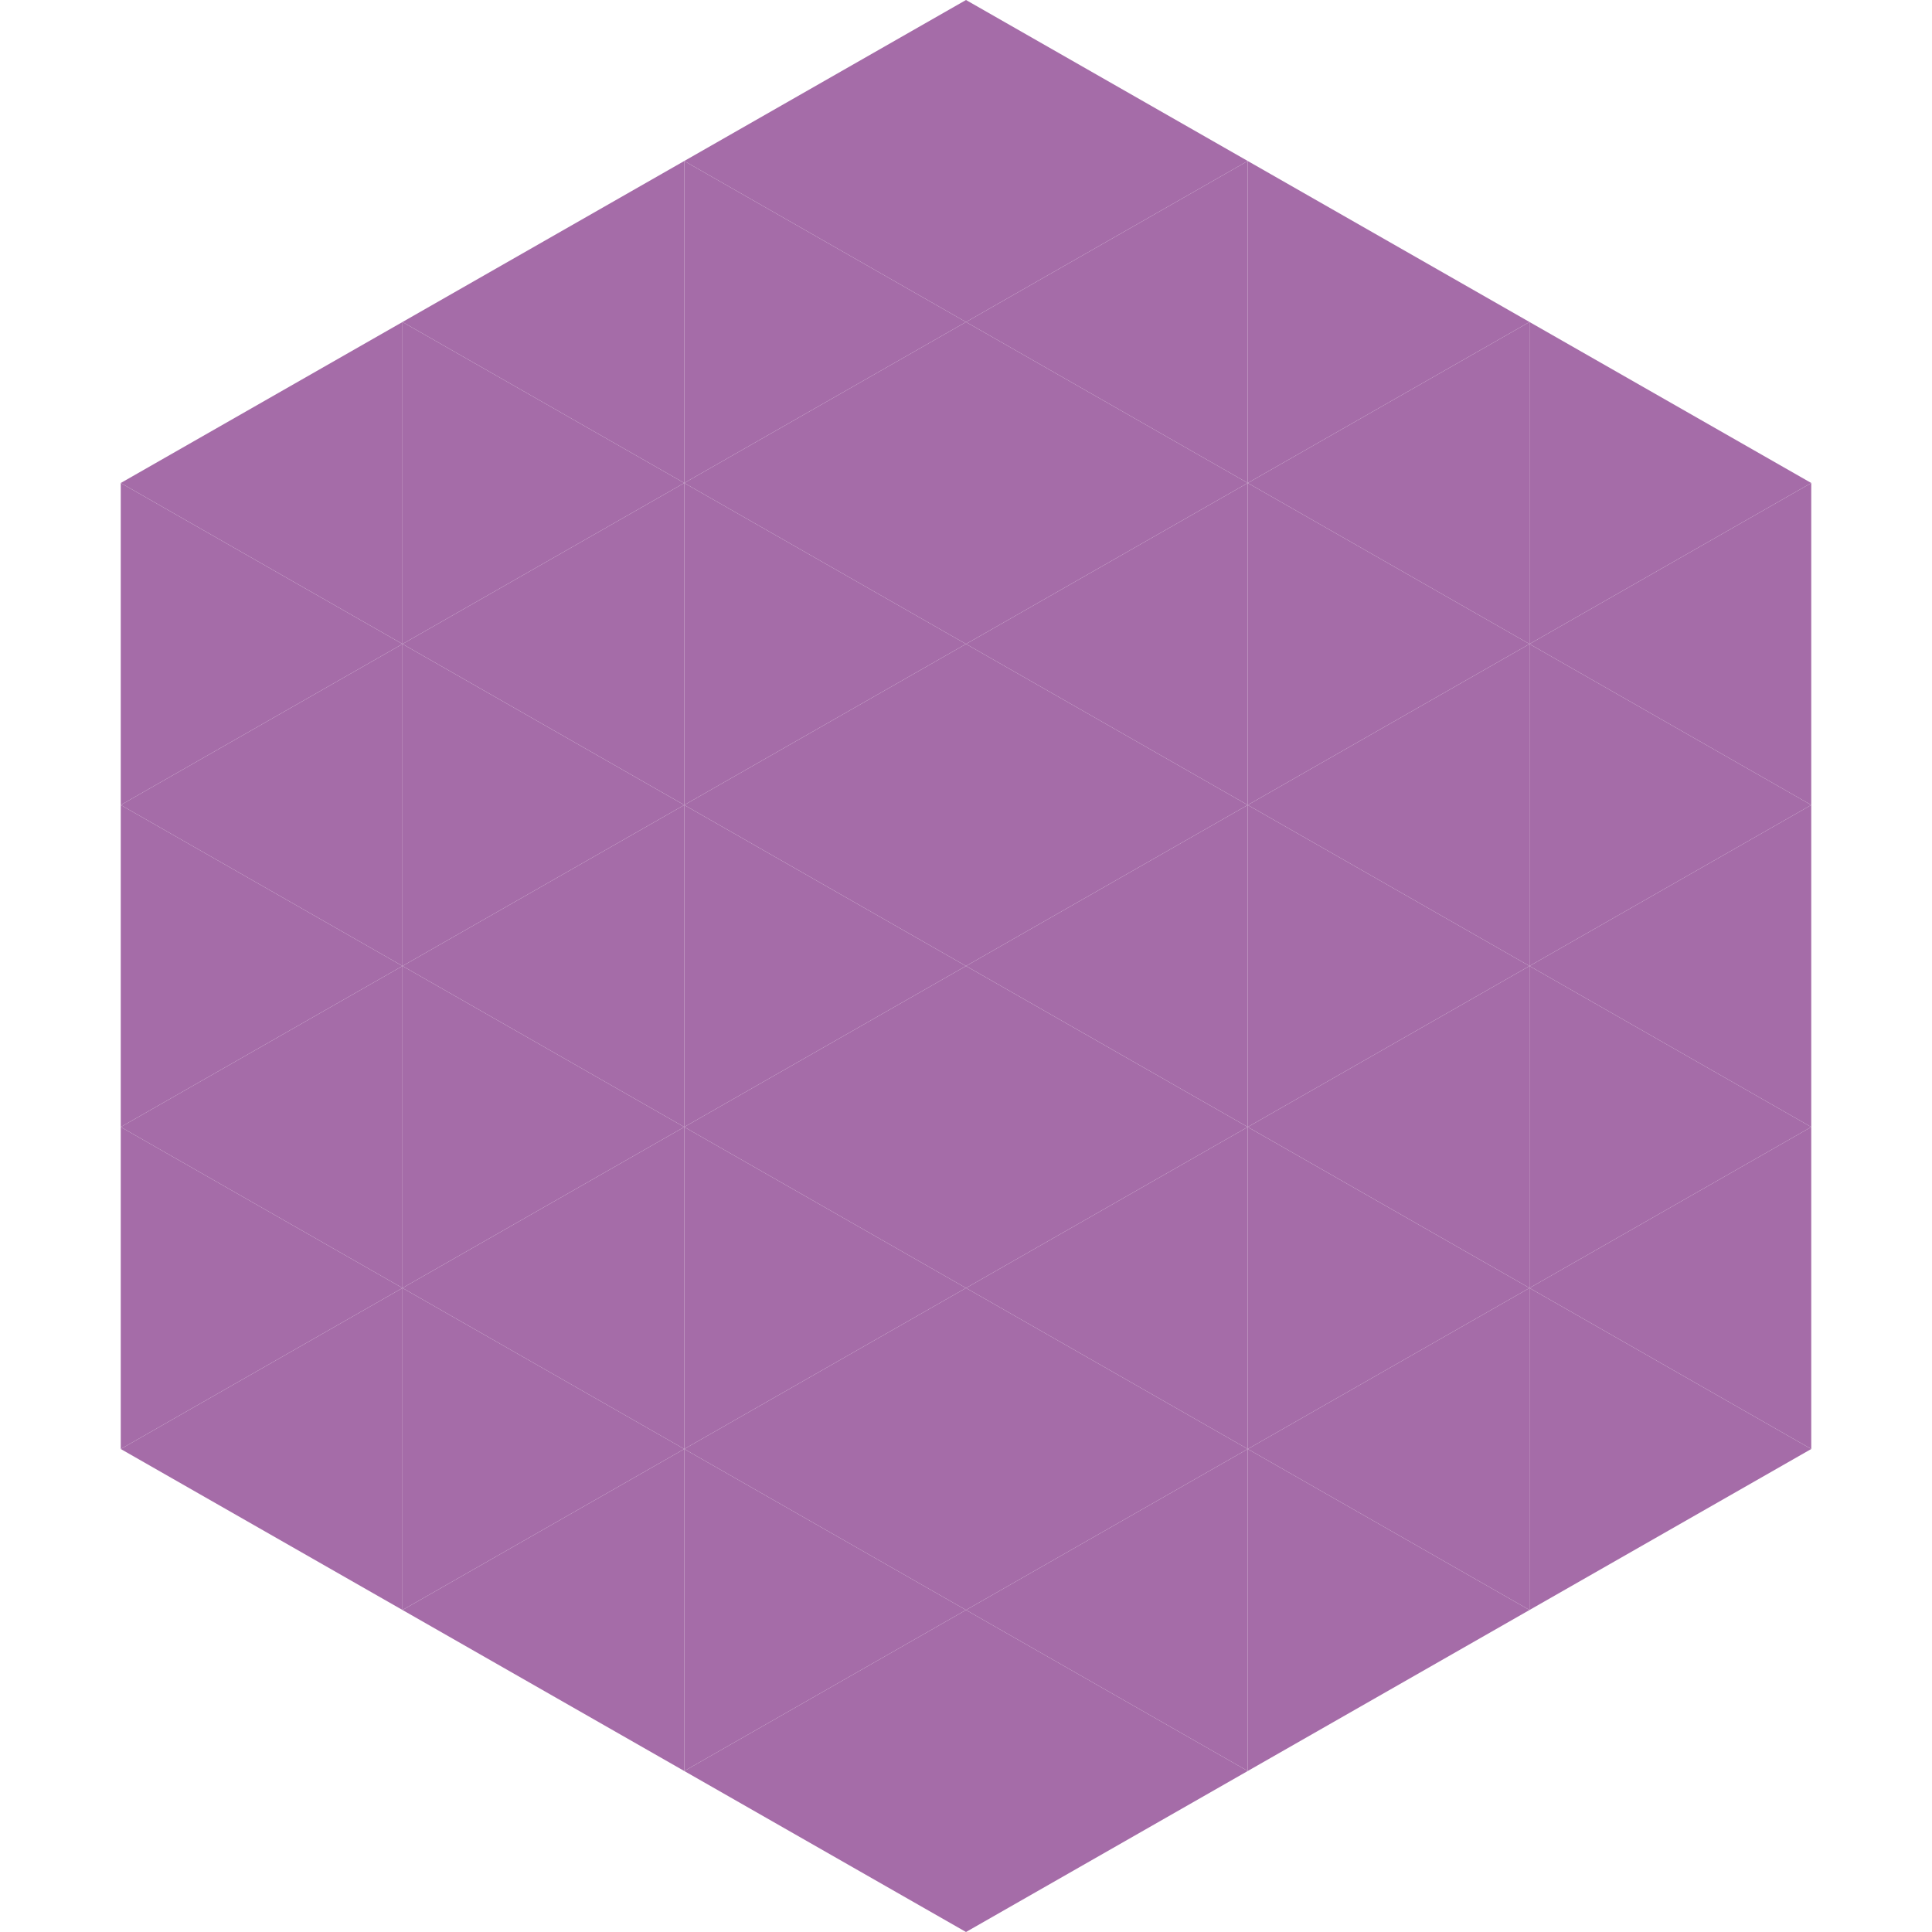 <?xml version="1.0"?>
<!-- Generated by SVGo -->
<svg width="240" height="240"
     xmlns="http://www.w3.org/2000/svg"
     xmlns:xlink="http://www.w3.org/1999/xlink">
<polygon points="50,40 15,60 50,80" style="fill:rgb(165,108,168)" />
<polygon points="190,40 225,60 190,80" style="fill:rgb(165,108,168)" />
<polygon points="15,60 50,80 15,100" style="fill:rgb(165,108,168)" />
<polygon points="225,60 190,80 225,100" style="fill:rgb(165,108,168)" />
<polygon points="50,80 15,100 50,120" style="fill:rgb(165,108,168)" />
<polygon points="190,80 225,100 190,120" style="fill:rgb(165,108,168)" />
<polygon points="15,100 50,120 15,140" style="fill:rgb(165,108,168)" />
<polygon points="225,100 190,120 225,140" style="fill:rgb(165,108,168)" />
<polygon points="50,120 15,140 50,160" style="fill:rgb(165,108,168)" />
<polygon points="190,120 225,140 190,160" style="fill:rgb(165,108,168)" />
<polygon points="15,140 50,160 15,180" style="fill:rgb(165,108,168)" />
<polygon points="225,140 190,160 225,180" style="fill:rgb(165,108,168)" />
<polygon points="50,160 15,180 50,200" style="fill:rgb(165,108,168)" />
<polygon points="190,160 225,180 190,200" style="fill:rgb(165,108,168)" />
<polygon points="15,180 50,200 15,220" style="fill:rgb(255,255,255); fill-opacity:0" />
<polygon points="225,180 190,200 225,220" style="fill:rgb(255,255,255); fill-opacity:0" />
<polygon points="50,0 85,20 50,40" style="fill:rgb(255,255,255); fill-opacity:0" />
<polygon points="190,0 155,20 190,40" style="fill:rgb(255,255,255); fill-opacity:0" />
<polygon points="85,20 50,40 85,60" style="fill:rgb(165,108,168)" />
<polygon points="155,20 190,40 155,60" style="fill:rgb(165,108,168)" />
<polygon points="50,40 85,60 50,80" style="fill:rgb(165,108,168)" />
<polygon points="190,40 155,60 190,80" style="fill:rgb(165,108,168)" />
<polygon points="85,60 50,80 85,100" style="fill:rgb(165,108,168)" />
<polygon points="155,60 190,80 155,100" style="fill:rgb(165,108,168)" />
<polygon points="50,80 85,100 50,120" style="fill:rgb(165,108,168)" />
<polygon points="190,80 155,100 190,120" style="fill:rgb(165,108,168)" />
<polygon points="85,100 50,120 85,140" style="fill:rgb(165,108,168)" />
<polygon points="155,100 190,120 155,140" style="fill:rgb(165,108,168)" />
<polygon points="50,120 85,140 50,160" style="fill:rgb(165,108,168)" />
<polygon points="190,120 155,140 190,160" style="fill:rgb(165,108,168)" />
<polygon points="85,140 50,160 85,180" style="fill:rgb(165,108,168)" />
<polygon points="155,140 190,160 155,180" style="fill:rgb(165,108,168)" />
<polygon points="50,160 85,180 50,200" style="fill:rgb(165,108,168)" />
<polygon points="190,160 155,180 190,200" style="fill:rgb(165,108,168)" />
<polygon points="85,180 50,200 85,220" style="fill:rgb(165,108,168)" />
<polygon points="155,180 190,200 155,220" style="fill:rgb(165,108,168)" />
<polygon points="120,0 85,20 120,40" style="fill:rgb(165,108,168)" />
<polygon points="120,0 155,20 120,40" style="fill:rgb(165,108,168)" />
<polygon points="85,20 120,40 85,60" style="fill:rgb(165,108,168)" />
<polygon points="155,20 120,40 155,60" style="fill:rgb(165,108,168)" />
<polygon points="120,40 85,60 120,80" style="fill:rgb(165,108,168)" />
<polygon points="120,40 155,60 120,80" style="fill:rgb(165,108,168)" />
<polygon points="85,60 120,80 85,100" style="fill:rgb(165,108,168)" />
<polygon points="155,60 120,80 155,100" style="fill:rgb(165,108,168)" />
<polygon points="120,80 85,100 120,120" style="fill:rgb(165,108,168)" />
<polygon points="120,80 155,100 120,120" style="fill:rgb(165,108,168)" />
<polygon points="85,100 120,120 85,140" style="fill:rgb(165,108,168)" />
<polygon points="155,100 120,120 155,140" style="fill:rgb(165,108,168)" />
<polygon points="120,120 85,140 120,160" style="fill:rgb(165,108,168)" />
<polygon points="120,120 155,140 120,160" style="fill:rgb(165,108,168)" />
<polygon points="85,140 120,160 85,180" style="fill:rgb(165,108,168)" />
<polygon points="155,140 120,160 155,180" style="fill:rgb(165,108,168)" />
<polygon points="120,160 85,180 120,200" style="fill:rgb(165,108,168)" />
<polygon points="120,160 155,180 120,200" style="fill:rgb(165,108,168)" />
<polygon points="85,180 120,200 85,220" style="fill:rgb(165,108,168)" />
<polygon points="155,180 120,200 155,220" style="fill:rgb(165,108,168)" />
<polygon points="120,200 85,220 120,240" style="fill:rgb(165,108,168)" />
<polygon points="120,200 155,220 120,240" style="fill:rgb(165,108,168)" />
<polygon points="85,220 120,240 85,260" style="fill:rgb(255,255,255); fill-opacity:0" />
<polygon points="155,220 120,240 155,260" style="fill:rgb(255,255,255); fill-opacity:0" />
</svg>
